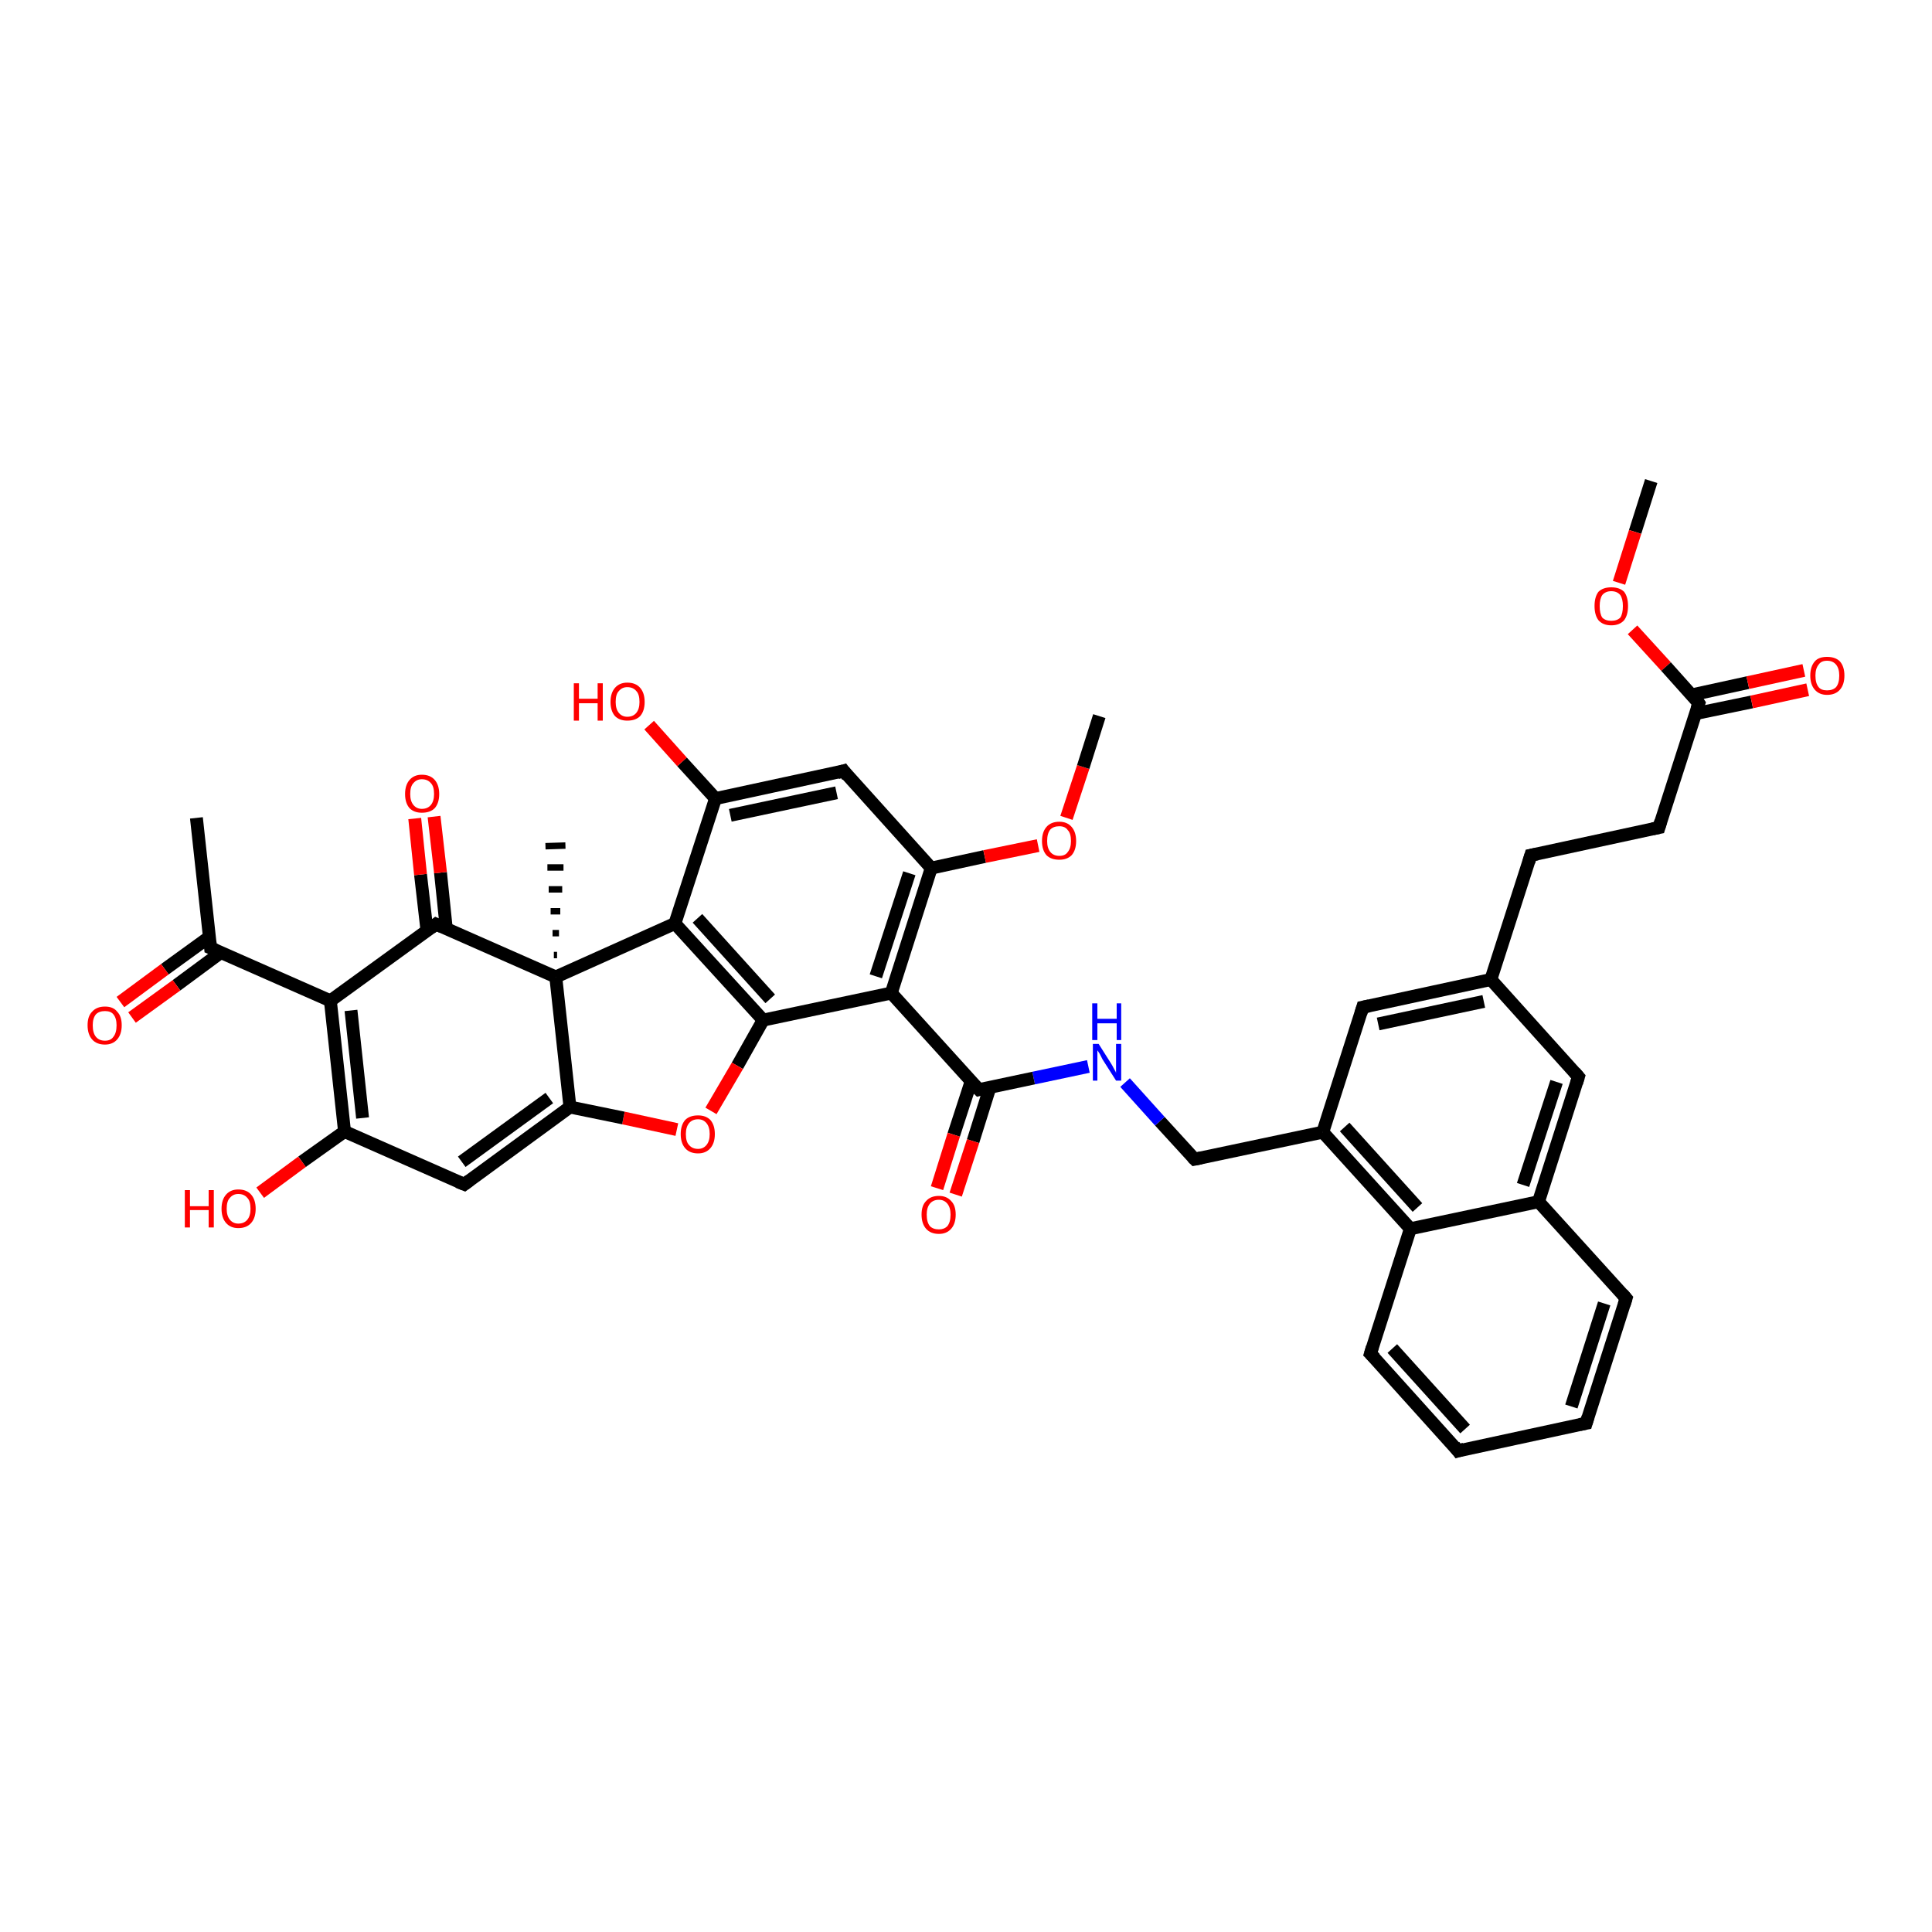 <?xml version='1.0' encoding='iso-8859-1'?>
<svg version='1.1' baseProfile='full'
              xmlns='http://www.w3.org/2000/svg'
                      xmlns:rdkit='http://www.rdkit.org/xml'
                      xmlns:xlink='http://www.w3.org/1999/xlink'
                  xml:space='preserve'
width='300px' height='300px' viewBox='0 0 300 300'>
<!-- END OF HEADER -->
<rect style='opacity:1.0;fill:#FFFFFF;stroke:none' width='300.0' height='300.0' x='0.0' y='0.0'> </rect>
<path class='bond-0 atom-0 atom-1' d='M 256.4,74.7 L 253.9,82.6' style='fill:none;fill-rule:evenodd;stroke:#000000;stroke-width:2.0px;stroke-linecap:butt;stroke-linejoin:miter;stroke-opacity:1' />
<path class='bond-0 atom-0 atom-1' d='M 253.9,82.6 L 251.4,90.5' style='fill:none;fill-rule:evenodd;stroke:#FF0000;stroke-width:2.0px;stroke-linecap:butt;stroke-linejoin:miter;stroke-opacity:1' />
<path class='bond-1 atom-1 atom-2' d='M 253.5,97.8 L 258.7,103.5' style='fill:none;fill-rule:evenodd;stroke:#FF0000;stroke-width:2.0px;stroke-linecap:butt;stroke-linejoin:miter;stroke-opacity:1' />
<path class='bond-1 atom-1 atom-2' d='M 258.7,103.5 L 263.8,109.2' style='fill:none;fill-rule:evenodd;stroke:#000000;stroke-width:2.0px;stroke-linecap:butt;stroke-linejoin:miter;stroke-opacity:1' />
<path class='bond-2 atom-2 atom-3' d='M 263.3,110.8 L 272.0,109.0' style='fill:none;fill-rule:evenodd;stroke:#000000;stroke-width:2.0px;stroke-linecap:butt;stroke-linejoin:miter;stroke-opacity:1' />
<path class='bond-2 atom-2 atom-3' d='M 272.0,109.0 L 280.7,107.1' style='fill:none;fill-rule:evenodd;stroke:#FF0000;stroke-width:2.0px;stroke-linecap:butt;stroke-linejoin:miter;stroke-opacity:1' />
<path class='bond-2 atom-2 atom-3' d='M 262.7,107.9 L 271.4,106.0' style='fill:none;fill-rule:evenodd;stroke:#000000;stroke-width:2.0px;stroke-linecap:butt;stroke-linejoin:miter;stroke-opacity:1' />
<path class='bond-2 atom-2 atom-3' d='M 271.4,106.0 L 280.1,104.1' style='fill:none;fill-rule:evenodd;stroke:#FF0000;stroke-width:2.0px;stroke-linecap:butt;stroke-linejoin:miter;stroke-opacity:1' />
<path class='bond-3 atom-2 atom-4' d='M 263.8,109.2 L 257.6,128.5' style='fill:none;fill-rule:evenodd;stroke:#000000;stroke-width:2.0px;stroke-linecap:butt;stroke-linejoin:miter;stroke-opacity:1' />
<path class='bond-4 atom-4 atom-5' d='M 257.6,128.5 L 237.7,132.8' style='fill:none;fill-rule:evenodd;stroke:#000000;stroke-width:2.0px;stroke-linecap:butt;stroke-linejoin:miter;stroke-opacity:1' />
<path class='bond-5 atom-5 atom-6' d='M 237.7,132.8 L 231.5,152.1' style='fill:none;fill-rule:evenodd;stroke:#000000;stroke-width:2.0px;stroke-linecap:butt;stroke-linejoin:miter;stroke-opacity:1' />
<path class='bond-6 atom-6 atom-7' d='M 231.5,152.1 L 211.6,156.4' style='fill:none;fill-rule:evenodd;stroke:#000000;stroke-width:2.0px;stroke-linecap:butt;stroke-linejoin:miter;stroke-opacity:1' />
<path class='bond-6 atom-6 atom-7' d='M 230.4,155.5 L 214.0,159.0' style='fill:none;fill-rule:evenodd;stroke:#000000;stroke-width:2.0px;stroke-linecap:butt;stroke-linejoin:miter;stroke-opacity:1' />
<path class='bond-7 atom-7 atom-8' d='M 211.6,156.4 L 205.4,175.8' style='fill:none;fill-rule:evenodd;stroke:#000000;stroke-width:2.0px;stroke-linecap:butt;stroke-linejoin:miter;stroke-opacity:1' />
<path class='bond-8 atom-8 atom-9' d='M 205.4,175.8 L 185.5,180.0' style='fill:none;fill-rule:evenodd;stroke:#000000;stroke-width:2.0px;stroke-linecap:butt;stroke-linejoin:miter;stroke-opacity:1' />
<path class='bond-9 atom-9 atom-10' d='M 185.5,180.0 L 180.1,174.1' style='fill:none;fill-rule:evenodd;stroke:#000000;stroke-width:2.0px;stroke-linecap:butt;stroke-linejoin:miter;stroke-opacity:1' />
<path class='bond-9 atom-9 atom-10' d='M 180.1,174.1 L 174.7,168.1' style='fill:none;fill-rule:evenodd;stroke:#0000FF;stroke-width:2.0px;stroke-linecap:butt;stroke-linejoin:miter;stroke-opacity:1' />
<path class='bond-10 atom-10 atom-11' d='M 169.0,165.6 L 160.5,167.4' style='fill:none;fill-rule:evenodd;stroke:#0000FF;stroke-width:2.0px;stroke-linecap:butt;stroke-linejoin:miter;stroke-opacity:1' />
<path class='bond-10 atom-10 atom-11' d='M 160.5,167.4 L 152.0,169.2' style='fill:none;fill-rule:evenodd;stroke:#000000;stroke-width:2.0px;stroke-linecap:butt;stroke-linejoin:miter;stroke-opacity:1' />
<path class='bond-11 atom-11 atom-12' d='M 150.8,167.9 L 148.1,176.2' style='fill:none;fill-rule:evenodd;stroke:#000000;stroke-width:2.0px;stroke-linecap:butt;stroke-linejoin:miter;stroke-opacity:1' />
<path class='bond-11 atom-11 atom-12' d='M 148.1,176.2 L 145.5,184.5' style='fill:none;fill-rule:evenodd;stroke:#FF0000;stroke-width:2.0px;stroke-linecap:butt;stroke-linejoin:miter;stroke-opacity:1' />
<path class='bond-11 atom-11 atom-12' d='M 153.7,168.9 L 151.1,177.2' style='fill:none;fill-rule:evenodd;stroke:#000000;stroke-width:2.0px;stroke-linecap:butt;stroke-linejoin:miter;stroke-opacity:1' />
<path class='bond-11 atom-11 atom-12' d='M 151.1,177.2 L 148.4,185.5' style='fill:none;fill-rule:evenodd;stroke:#FF0000;stroke-width:2.0px;stroke-linecap:butt;stroke-linejoin:miter;stroke-opacity:1' />
<path class='bond-12 atom-11 atom-13' d='M 152.0,169.2 L 138.4,154.2' style='fill:none;fill-rule:evenodd;stroke:#000000;stroke-width:2.0px;stroke-linecap:butt;stroke-linejoin:miter;stroke-opacity:1' />
<path class='bond-13 atom-13 atom-14' d='M 138.4,154.2 L 144.6,134.8' style='fill:none;fill-rule:evenodd;stroke:#000000;stroke-width:2.0px;stroke-linecap:butt;stroke-linejoin:miter;stroke-opacity:1' />
<path class='bond-13 atom-13 atom-14' d='M 136.0,151.6 L 141.2,135.6' style='fill:none;fill-rule:evenodd;stroke:#000000;stroke-width:2.0px;stroke-linecap:butt;stroke-linejoin:miter;stroke-opacity:1' />
<path class='bond-14 atom-14 atom-15' d='M 144.6,134.8 L 152.9,133.0' style='fill:none;fill-rule:evenodd;stroke:#000000;stroke-width:2.0px;stroke-linecap:butt;stroke-linejoin:miter;stroke-opacity:1' />
<path class='bond-14 atom-14 atom-15' d='M 152.9,133.0 L 161.2,131.3' style='fill:none;fill-rule:evenodd;stroke:#FF0000;stroke-width:2.0px;stroke-linecap:butt;stroke-linejoin:miter;stroke-opacity:1' />
<path class='bond-15 atom-15 atom-16' d='M 165.6,127.0 L 168.2,119.1' style='fill:none;fill-rule:evenodd;stroke:#FF0000;stroke-width:2.0px;stroke-linecap:butt;stroke-linejoin:miter;stroke-opacity:1' />
<path class='bond-15 atom-15 atom-16' d='M 168.2,119.1 L 170.7,111.2' style='fill:none;fill-rule:evenodd;stroke:#000000;stroke-width:2.0px;stroke-linecap:butt;stroke-linejoin:miter;stroke-opacity:1' />
<path class='bond-16 atom-14 atom-17' d='M 144.6,134.8 L 131.0,119.7' style='fill:none;fill-rule:evenodd;stroke:#000000;stroke-width:2.0px;stroke-linecap:butt;stroke-linejoin:miter;stroke-opacity:1' />
<path class='bond-17 atom-17 atom-18' d='M 131.0,119.7 L 111.1,124.0' style='fill:none;fill-rule:evenodd;stroke:#000000;stroke-width:2.0px;stroke-linecap:butt;stroke-linejoin:miter;stroke-opacity:1' />
<path class='bond-17 atom-17 atom-18' d='M 129.9,123.1 L 113.4,126.6' style='fill:none;fill-rule:evenodd;stroke:#000000;stroke-width:2.0px;stroke-linecap:butt;stroke-linejoin:miter;stroke-opacity:1' />
<path class='bond-18 atom-18 atom-19' d='M 111.1,124.0 L 105.9,118.3' style='fill:none;fill-rule:evenodd;stroke:#000000;stroke-width:2.0px;stroke-linecap:butt;stroke-linejoin:miter;stroke-opacity:1' />
<path class='bond-18 atom-18 atom-19' d='M 105.9,118.3 L 100.8,112.6' style='fill:none;fill-rule:evenodd;stroke:#FF0000;stroke-width:2.0px;stroke-linecap:butt;stroke-linejoin:miter;stroke-opacity:1' />
<path class='bond-19 atom-18 atom-20' d='M 111.1,124.0 L 104.8,143.4' style='fill:none;fill-rule:evenodd;stroke:#000000;stroke-width:2.0px;stroke-linecap:butt;stroke-linejoin:miter;stroke-opacity:1' />
<path class='bond-20 atom-20 atom-21' d='M 104.8,143.4 L 118.5,158.4' style='fill:none;fill-rule:evenodd;stroke:#000000;stroke-width:2.0px;stroke-linecap:butt;stroke-linejoin:miter;stroke-opacity:1' />
<path class='bond-20 atom-20 atom-21' d='M 108.3,142.6 L 119.6,155.1' style='fill:none;fill-rule:evenodd;stroke:#000000;stroke-width:2.0px;stroke-linecap:butt;stroke-linejoin:miter;stroke-opacity:1' />
<path class='bond-21 atom-21 atom-22' d='M 118.5,158.4 L 114.5,165.5' style='fill:none;fill-rule:evenodd;stroke:#000000;stroke-width:2.0px;stroke-linecap:butt;stroke-linejoin:miter;stroke-opacity:1' />
<path class='bond-21 atom-21 atom-22' d='M 114.5,165.5 L 110.4,172.5' style='fill:none;fill-rule:evenodd;stroke:#FF0000;stroke-width:2.0px;stroke-linecap:butt;stroke-linejoin:miter;stroke-opacity:1' />
<path class='bond-22 atom-22 atom-23' d='M 105.1,175.4 L 96.8,173.6' style='fill:none;fill-rule:evenodd;stroke:#FF0000;stroke-width:2.0px;stroke-linecap:butt;stroke-linejoin:miter;stroke-opacity:1' />
<path class='bond-22 atom-22 atom-23' d='M 96.8,173.6 L 88.5,171.9' style='fill:none;fill-rule:evenodd;stroke:#000000;stroke-width:2.0px;stroke-linecap:butt;stroke-linejoin:miter;stroke-opacity:1' />
<path class='bond-23 atom-23 atom-24' d='M 88.5,171.9 L 72.1,183.9' style='fill:none;fill-rule:evenodd;stroke:#000000;stroke-width:2.0px;stroke-linecap:butt;stroke-linejoin:miter;stroke-opacity:1' />
<path class='bond-23 atom-23 atom-24' d='M 85.3,170.5 L 71.7,180.4' style='fill:none;fill-rule:evenodd;stroke:#000000;stroke-width:2.0px;stroke-linecap:butt;stroke-linejoin:miter;stroke-opacity:1' />
<path class='bond-24 atom-24 atom-25' d='M 72.1,183.9 L 53.5,175.7' style='fill:none;fill-rule:evenodd;stroke:#000000;stroke-width:2.0px;stroke-linecap:butt;stroke-linejoin:miter;stroke-opacity:1' />
<path class='bond-25 atom-25 atom-26' d='M 53.5,175.7 L 46.9,180.4' style='fill:none;fill-rule:evenodd;stroke:#000000;stroke-width:2.0px;stroke-linecap:butt;stroke-linejoin:miter;stroke-opacity:1' />
<path class='bond-25 atom-25 atom-26' d='M 46.9,180.4 L 40.4,185.2' style='fill:none;fill-rule:evenodd;stroke:#FF0000;stroke-width:2.0px;stroke-linecap:butt;stroke-linejoin:miter;stroke-opacity:1' />
<path class='bond-26 atom-25 atom-27' d='M 53.5,175.7 L 51.3,155.4' style='fill:none;fill-rule:evenodd;stroke:#000000;stroke-width:2.0px;stroke-linecap:butt;stroke-linejoin:miter;stroke-opacity:1' />
<path class='bond-26 atom-25 atom-27' d='M 56.3,173.6 L 54.5,156.9' style='fill:none;fill-rule:evenodd;stroke:#000000;stroke-width:2.0px;stroke-linecap:butt;stroke-linejoin:miter;stroke-opacity:1' />
<path class='bond-27 atom-27 atom-28' d='M 51.3,155.4 L 32.7,147.2' style='fill:none;fill-rule:evenodd;stroke:#000000;stroke-width:2.0px;stroke-linecap:butt;stroke-linejoin:miter;stroke-opacity:1' />
<path class='bond-28 atom-28 atom-29' d='M 32.7,147.2 L 30.5,127.0' style='fill:none;fill-rule:evenodd;stroke:#000000;stroke-width:2.0px;stroke-linecap:butt;stroke-linejoin:miter;stroke-opacity:1' />
<path class='bond-29 atom-28 atom-30' d='M 32.5,145.5 L 25.6,150.5' style='fill:none;fill-rule:evenodd;stroke:#000000;stroke-width:2.0px;stroke-linecap:butt;stroke-linejoin:miter;stroke-opacity:1' />
<path class='bond-29 atom-28 atom-30' d='M 25.6,150.5 L 18.7,155.6' style='fill:none;fill-rule:evenodd;stroke:#FF0000;stroke-width:2.0px;stroke-linecap:butt;stroke-linejoin:miter;stroke-opacity:1' />
<path class='bond-29 atom-28 atom-30' d='M 34.3,147.9 L 27.4,153.0' style='fill:none;fill-rule:evenodd;stroke:#000000;stroke-width:2.0px;stroke-linecap:butt;stroke-linejoin:miter;stroke-opacity:1' />
<path class='bond-29 atom-28 atom-30' d='M 27.4,153.0 L 20.5,158.0' style='fill:none;fill-rule:evenodd;stroke:#FF0000;stroke-width:2.0px;stroke-linecap:butt;stroke-linejoin:miter;stroke-opacity:1' />
<path class='bond-30 atom-27 atom-31' d='M 51.3,155.4 L 67.7,143.5' style='fill:none;fill-rule:evenodd;stroke:#000000;stroke-width:2.0px;stroke-linecap:butt;stroke-linejoin:miter;stroke-opacity:1' />
<path class='bond-31 atom-31 atom-32' d='M 69.3,144.2 L 68.4,135.5' style='fill:none;fill-rule:evenodd;stroke:#000000;stroke-width:2.0px;stroke-linecap:butt;stroke-linejoin:miter;stroke-opacity:1' />
<path class='bond-31 atom-31 atom-32' d='M 68.4,135.5 L 67.4,126.8' style='fill:none;fill-rule:evenodd;stroke:#FF0000;stroke-width:2.0px;stroke-linecap:butt;stroke-linejoin:miter;stroke-opacity:1' />
<path class='bond-31 atom-31 atom-32' d='M 66.3,144.5 L 65.3,135.8' style='fill:none;fill-rule:evenodd;stroke:#000000;stroke-width:2.0px;stroke-linecap:butt;stroke-linejoin:miter;stroke-opacity:1' />
<path class='bond-31 atom-31 atom-32' d='M 65.3,135.8 L 64.4,127.1' style='fill:none;fill-rule:evenodd;stroke:#FF0000;stroke-width:2.0px;stroke-linecap:butt;stroke-linejoin:miter;stroke-opacity:1' />
<path class='bond-32 atom-31 atom-33' d='M 67.7,143.5 L 86.3,151.7' style='fill:none;fill-rule:evenodd;stroke:#000000;stroke-width:2.0px;stroke-linecap:butt;stroke-linejoin:miter;stroke-opacity:1' />
<path class='bond-33 atom-33 atom-34' d='M 86.0,148.3 L 86.5,148.3' style='fill:none;fill-rule:evenodd;stroke:#000000;stroke-width:1.0px;stroke-linecap:butt;stroke-linejoin:miter;stroke-opacity:1' />
<path class='bond-33 atom-33 atom-34' d='M 85.8,144.9 L 86.8,144.9' style='fill:none;fill-rule:evenodd;stroke:#000000;stroke-width:1.0px;stroke-linecap:butt;stroke-linejoin:miter;stroke-opacity:1' />
<path class='bond-33 atom-33 atom-34' d='M 85.5,141.5 L 87.0,141.5' style='fill:none;fill-rule:evenodd;stroke:#000000;stroke-width:1.0px;stroke-linecap:butt;stroke-linejoin:miter;stroke-opacity:1' />
<path class='bond-33 atom-33 atom-34' d='M 85.2,138.1 L 87.3,138.1' style='fill:none;fill-rule:evenodd;stroke:#000000;stroke-width:1.0px;stroke-linecap:butt;stroke-linejoin:miter;stroke-opacity:1' />
<path class='bond-33 atom-33 atom-34' d='M 85.0,134.7 L 87.5,134.7' style='fill:none;fill-rule:evenodd;stroke:#000000;stroke-width:1.0px;stroke-linecap:butt;stroke-linejoin:miter;stroke-opacity:1' />
<path class='bond-33 atom-33 atom-34' d='M 84.7,131.4 L 87.8,131.3' style='fill:none;fill-rule:evenodd;stroke:#000000;stroke-width:1.0px;stroke-linecap:butt;stroke-linejoin:miter;stroke-opacity:1' />
<path class='bond-34 atom-8 atom-35' d='M 205.4,175.8 L 219.0,190.8' style='fill:none;fill-rule:evenodd;stroke:#000000;stroke-width:2.0px;stroke-linecap:butt;stroke-linejoin:miter;stroke-opacity:1' />
<path class='bond-34 atom-8 atom-35' d='M 208.8,175.0 L 220.1,187.5' style='fill:none;fill-rule:evenodd;stroke:#000000;stroke-width:2.0px;stroke-linecap:butt;stroke-linejoin:miter;stroke-opacity:1' />
<path class='bond-35 atom-35 atom-36' d='M 219.0,190.8 L 212.8,210.2' style='fill:none;fill-rule:evenodd;stroke:#000000;stroke-width:2.0px;stroke-linecap:butt;stroke-linejoin:miter;stroke-opacity:1' />
<path class='bond-36 atom-36 atom-37' d='M 212.8,210.2 L 226.4,225.3' style='fill:none;fill-rule:evenodd;stroke:#000000;stroke-width:2.0px;stroke-linecap:butt;stroke-linejoin:miter;stroke-opacity:1' />
<path class='bond-36 atom-36 atom-37' d='M 216.2,209.4 L 227.5,221.9' style='fill:none;fill-rule:evenodd;stroke:#000000;stroke-width:2.0px;stroke-linecap:butt;stroke-linejoin:miter;stroke-opacity:1' />
<path class='bond-37 atom-37 atom-38' d='M 226.4,225.3 L 246.3,221.0' style='fill:none;fill-rule:evenodd;stroke:#000000;stroke-width:2.0px;stroke-linecap:butt;stroke-linejoin:miter;stroke-opacity:1' />
<path class='bond-38 atom-38 atom-39' d='M 246.3,221.0 L 252.5,201.6' style='fill:none;fill-rule:evenodd;stroke:#000000;stroke-width:2.0px;stroke-linecap:butt;stroke-linejoin:miter;stroke-opacity:1' />
<path class='bond-38 atom-38 atom-39' d='M 244.0,218.4 L 249.1,202.4' style='fill:none;fill-rule:evenodd;stroke:#000000;stroke-width:2.0px;stroke-linecap:butt;stroke-linejoin:miter;stroke-opacity:1' />
<path class='bond-39 atom-39 atom-40' d='M 252.5,201.6 L 238.9,186.6' style='fill:none;fill-rule:evenodd;stroke:#000000;stroke-width:2.0px;stroke-linecap:butt;stroke-linejoin:miter;stroke-opacity:1' />
<path class='bond-40 atom-40 atom-41' d='M 238.9,186.6 L 245.1,167.2' style='fill:none;fill-rule:evenodd;stroke:#000000;stroke-width:2.0px;stroke-linecap:butt;stroke-linejoin:miter;stroke-opacity:1' />
<path class='bond-40 atom-40 atom-41' d='M 236.5,184.0 L 241.7,168.0' style='fill:none;fill-rule:evenodd;stroke:#000000;stroke-width:2.0px;stroke-linecap:butt;stroke-linejoin:miter;stroke-opacity:1' />
<path class='bond-41 atom-41 atom-6' d='M 245.1,167.2 L 231.5,152.1' style='fill:none;fill-rule:evenodd;stroke:#000000;stroke-width:2.0px;stroke-linecap:butt;stroke-linejoin:miter;stroke-opacity:1' />
<path class='bond-42 atom-21 atom-13' d='M 118.5,158.4 L 138.4,154.2' style='fill:none;fill-rule:evenodd;stroke:#000000;stroke-width:2.0px;stroke-linecap:butt;stroke-linejoin:miter;stroke-opacity:1' />
<path class='bond-43 atom-33 atom-23' d='M 86.3,151.7 L 88.5,171.9' style='fill:none;fill-rule:evenodd;stroke:#000000;stroke-width:2.0px;stroke-linecap:butt;stroke-linejoin:miter;stroke-opacity:1' />
<path class='bond-44 atom-40 atom-35' d='M 238.9,186.6 L 219.0,190.8' style='fill:none;fill-rule:evenodd;stroke:#000000;stroke-width:2.0px;stroke-linecap:butt;stroke-linejoin:miter;stroke-opacity:1' />
<path class='bond-45 atom-33 atom-20' d='M 86.3,151.7 L 104.8,143.4' style='fill:none;fill-rule:evenodd;stroke:#000000;stroke-width:2.0px;stroke-linecap:butt;stroke-linejoin:miter;stroke-opacity:1' />
<path d='M 263.6,108.9 L 263.8,109.2 L 263.5,110.1' style='fill:none;stroke:#000000;stroke-width:2.0px;stroke-linecap:butt;stroke-linejoin:miter;stroke-opacity:1;' />
<path d='M 257.9,127.5 L 257.6,128.5 L 256.6,128.7' style='fill:none;stroke:#000000;stroke-width:2.0px;stroke-linecap:butt;stroke-linejoin:miter;stroke-opacity:1;' />
<path d='M 238.7,132.6 L 237.7,132.8 L 237.4,133.8' style='fill:none;stroke:#000000;stroke-width:2.0px;stroke-linecap:butt;stroke-linejoin:miter;stroke-opacity:1;' />
<path d='M 212.6,156.2 L 211.6,156.4 L 211.3,157.4' style='fill:none;stroke:#000000;stroke-width:2.0px;stroke-linecap:butt;stroke-linejoin:miter;stroke-opacity:1;' />
<path d='M 186.5,179.8 L 185.5,180.0 L 185.2,179.7' style='fill:none;stroke:#000000;stroke-width:2.0px;stroke-linecap:butt;stroke-linejoin:miter;stroke-opacity:1;' />
<path d='M 152.4,169.1 L 152.0,169.2 L 151.3,168.5' style='fill:none;stroke:#000000;stroke-width:2.0px;stroke-linecap:butt;stroke-linejoin:miter;stroke-opacity:1;' />
<path d='M 131.6,120.5 L 131.0,119.7 L 130.0,120.0' style='fill:none;stroke:#000000;stroke-width:2.0px;stroke-linecap:butt;stroke-linejoin:miter;stroke-opacity:1;' />
<path d='M 72.9,183.3 L 72.1,183.9 L 71.1,183.5' style='fill:none;stroke:#000000;stroke-width:2.0px;stroke-linecap:butt;stroke-linejoin:miter;stroke-opacity:1;' />
<path d='M 33.6,147.6 L 32.7,147.2 L 32.6,146.2' style='fill:none;stroke:#000000;stroke-width:2.0px;stroke-linecap:butt;stroke-linejoin:miter;stroke-opacity:1;' />
<path d='M 66.9,144.1 L 67.7,143.5 L 68.6,143.9' style='fill:none;stroke:#000000;stroke-width:2.0px;stroke-linecap:butt;stroke-linejoin:miter;stroke-opacity:1;' />
<path d='M 213.1,209.2 L 212.8,210.2 L 213.5,210.9' style='fill:none;stroke:#000000;stroke-width:2.0px;stroke-linecap:butt;stroke-linejoin:miter;stroke-opacity:1;' />
<path d='M 225.8,224.5 L 226.4,225.3 L 227.4,225.0' style='fill:none;stroke:#000000;stroke-width:2.0px;stroke-linecap:butt;stroke-linejoin:miter;stroke-opacity:1;' />
<path d='M 245.3,221.2 L 246.3,221.0 L 246.6,220.0' style='fill:none;stroke:#000000;stroke-width:2.0px;stroke-linecap:butt;stroke-linejoin:miter;stroke-opacity:1;' />
<path d='M 252.2,202.6 L 252.5,201.6 L 251.9,200.9' style='fill:none;stroke:#000000;stroke-width:2.0px;stroke-linecap:butt;stroke-linejoin:miter;stroke-opacity:1;' />
<path d='M 244.8,168.2 L 245.1,167.2 L 244.5,166.5' style='fill:none;stroke:#000000;stroke-width:2.0px;stroke-linecap:butt;stroke-linejoin:miter;stroke-opacity:1;' />
<path class='atom-1' d='M 247.6 94.1
Q 247.6 92.7, 248.2 91.9
Q 248.9 91.2, 250.2 91.2
Q 251.5 91.2, 252.2 91.9
Q 252.8 92.7, 252.8 94.1
Q 252.8 95.5, 252.2 96.3
Q 251.5 97.1, 250.2 97.1
Q 248.9 97.1, 248.2 96.3
Q 247.6 95.5, 247.6 94.1
M 250.2 96.4
Q 251.1 96.4, 251.6 95.9
Q 252.0 95.3, 252.0 94.1
Q 252.0 93.0, 251.6 92.4
Q 251.1 91.8, 250.2 91.8
Q 249.3 91.8, 248.8 92.4
Q 248.4 93.0, 248.4 94.1
Q 248.4 95.3, 248.8 95.9
Q 249.3 96.4, 250.2 96.4
' fill='#FF0000'/>
<path class='atom-3' d='M 281.1 104.9
Q 281.1 103.5, 281.8 102.7
Q 282.4 102.0, 283.7 102.0
Q 285.0 102.0, 285.7 102.7
Q 286.4 103.5, 286.4 104.9
Q 286.4 106.3, 285.7 107.1
Q 285.0 107.9, 283.7 107.9
Q 282.5 107.9, 281.8 107.1
Q 281.1 106.3, 281.1 104.9
M 283.7 107.2
Q 284.6 107.2, 285.1 106.7
Q 285.6 106.1, 285.6 104.9
Q 285.6 103.8, 285.1 103.2
Q 284.6 102.6, 283.7 102.6
Q 282.8 102.6, 282.4 103.2
Q 281.9 103.8, 281.9 104.9
Q 281.9 106.1, 282.4 106.7
Q 282.8 107.2, 283.7 107.2
' fill='#FF0000'/>
<path class='atom-10' d='M 170.6 162.1
L 172.5 165.1
Q 172.7 165.4, 173.0 166.0
Q 173.3 166.5, 173.3 166.6
L 173.3 162.1
L 174.1 162.1
L 174.1 167.8
L 173.3 167.8
L 171.2 164.5
Q 171.0 164.1, 170.8 163.7
Q 170.5 163.2, 170.4 163.1
L 170.4 167.8
L 169.7 167.8
L 169.7 162.1
L 170.6 162.1
' fill='#0000FF'/>
<path class='atom-10' d='M 169.6 155.8
L 170.4 155.8
L 170.4 158.2
L 173.4 158.2
L 173.4 155.8
L 174.1 155.8
L 174.1 161.5
L 173.4 161.5
L 173.4 158.9
L 170.4 158.9
L 170.4 161.5
L 169.6 161.5
L 169.6 155.8
' fill='#0000FF'/>
<path class='atom-12' d='M 143.1 188.6
Q 143.1 187.2, 143.8 186.5
Q 144.5 185.7, 145.8 185.7
Q 147.0 185.7, 147.7 186.5
Q 148.4 187.2, 148.4 188.6
Q 148.4 190.0, 147.7 190.8
Q 147.0 191.6, 145.8 191.6
Q 144.5 191.6, 143.8 190.8
Q 143.1 190.0, 143.1 188.6
M 145.8 190.9
Q 146.6 190.9, 147.1 190.4
Q 147.6 189.8, 147.6 188.6
Q 147.6 187.5, 147.1 186.9
Q 146.6 186.3, 145.8 186.3
Q 144.9 186.3, 144.4 186.9
Q 143.9 187.5, 143.9 188.6
Q 143.9 189.8, 144.4 190.4
Q 144.9 190.9, 145.8 190.9
' fill='#FF0000'/>
<path class='atom-15' d='M 161.8 130.6
Q 161.8 129.2, 162.5 128.4
Q 163.2 127.6, 164.5 127.6
Q 165.7 127.6, 166.4 128.4
Q 167.1 129.2, 167.1 130.6
Q 167.1 132.0, 166.4 132.8
Q 165.7 133.5, 164.5 133.5
Q 163.2 133.5, 162.5 132.8
Q 161.8 132.0, 161.8 130.6
M 164.5 132.9
Q 165.4 132.9, 165.8 132.3
Q 166.3 131.7, 166.3 130.6
Q 166.3 129.4, 165.8 128.9
Q 165.4 128.3, 164.5 128.3
Q 163.6 128.3, 163.1 128.8
Q 162.6 129.4, 162.6 130.6
Q 162.6 131.7, 163.1 132.3
Q 163.6 132.9, 164.5 132.9
' fill='#FF0000'/>
<path class='atom-19' d='M 89.1 106.1
L 89.9 106.1
L 89.9 108.5
L 92.8 108.5
L 92.8 106.1
L 93.6 106.1
L 93.6 111.9
L 92.8 111.9
L 92.8 109.2
L 89.9 109.2
L 89.9 111.9
L 89.1 111.9
L 89.1 106.1
' fill='#FF0000'/>
<path class='atom-19' d='M 94.8 109.0
Q 94.8 107.6, 95.5 106.8
Q 96.2 106.0, 97.4 106.0
Q 98.7 106.0, 99.4 106.8
Q 100.1 107.6, 100.1 109.0
Q 100.1 110.4, 99.4 111.2
Q 98.7 111.9, 97.4 111.9
Q 96.2 111.9, 95.5 111.2
Q 94.8 110.4, 94.8 109.0
M 97.4 111.3
Q 98.3 111.3, 98.8 110.7
Q 99.3 110.1, 99.3 109.0
Q 99.3 107.8, 98.8 107.3
Q 98.3 106.7, 97.4 106.7
Q 96.6 106.7, 96.1 107.3
Q 95.6 107.8, 95.6 109.0
Q 95.6 110.1, 96.1 110.7
Q 96.6 111.3, 97.4 111.3
' fill='#FF0000'/>
<path class='atom-22' d='M 105.7 176.1
Q 105.7 174.7, 106.4 173.9
Q 107.1 173.2, 108.4 173.2
Q 109.6 173.2, 110.3 173.9
Q 111.0 174.7, 111.0 176.1
Q 111.0 177.5, 110.3 178.3
Q 109.6 179.1, 108.4 179.1
Q 107.1 179.1, 106.4 178.3
Q 105.7 177.5, 105.7 176.1
M 108.4 178.4
Q 109.2 178.4, 109.7 177.8
Q 110.2 177.2, 110.2 176.1
Q 110.2 175.0, 109.7 174.4
Q 109.2 173.8, 108.4 173.8
Q 107.5 173.8, 107.0 174.4
Q 106.5 175.0, 106.5 176.1
Q 106.5 177.3, 107.0 177.8
Q 107.5 178.4, 108.4 178.4
' fill='#FF0000'/>
<path class='atom-26' d='M 28.7 184.8
L 29.5 184.8
L 29.5 187.3
L 32.4 187.3
L 32.4 184.8
L 33.2 184.8
L 33.2 190.6
L 32.4 190.6
L 32.4 187.9
L 29.5 187.9
L 29.5 190.6
L 28.7 190.6
L 28.7 184.8
' fill='#FF0000'/>
<path class='atom-26' d='M 34.4 187.7
Q 34.4 186.3, 35.1 185.5
Q 35.8 184.7, 37.0 184.7
Q 38.3 184.7, 39.0 185.5
Q 39.7 186.3, 39.7 187.7
Q 39.7 189.1, 39.0 189.9
Q 38.3 190.7, 37.0 190.7
Q 35.8 190.7, 35.1 189.9
Q 34.4 189.1, 34.4 187.7
M 37.0 190.0
Q 37.9 190.0, 38.4 189.4
Q 38.9 188.8, 38.9 187.7
Q 38.9 186.5, 38.4 186.0
Q 37.9 185.4, 37.0 185.4
Q 36.2 185.4, 35.7 186.0
Q 35.2 186.5, 35.2 187.7
Q 35.2 188.8, 35.7 189.4
Q 36.2 190.0, 37.0 190.0
' fill='#FF0000'/>
<path class='atom-30' d='M 13.6 159.2
Q 13.6 157.8, 14.3 157.1
Q 15.0 156.3, 16.3 156.3
Q 17.6 156.3, 18.2 157.1
Q 18.9 157.8, 18.9 159.2
Q 18.9 160.6, 18.2 161.4
Q 17.5 162.2, 16.3 162.2
Q 15.0 162.2, 14.3 161.4
Q 13.6 160.6, 13.6 159.2
M 16.3 161.6
Q 17.2 161.6, 17.6 161.0
Q 18.1 160.4, 18.1 159.2
Q 18.1 158.1, 17.6 157.5
Q 17.2 157.0, 16.3 157.0
Q 15.4 157.0, 14.9 157.5
Q 14.4 158.1, 14.4 159.2
Q 14.4 160.4, 14.9 161.0
Q 15.4 161.6, 16.3 161.6
' fill='#FF0000'/>
<path class='atom-32' d='M 62.9 123.3
Q 62.9 121.9, 63.6 121.1
Q 64.3 120.3, 65.5 120.3
Q 66.8 120.3, 67.5 121.1
Q 68.2 121.9, 68.2 123.3
Q 68.2 124.7, 67.5 125.5
Q 66.8 126.2, 65.5 126.2
Q 64.3 126.2, 63.6 125.5
Q 62.9 124.7, 62.9 123.3
M 65.5 125.6
Q 66.4 125.6, 66.9 125.0
Q 67.4 124.4, 67.4 123.3
Q 67.4 122.1, 66.9 121.6
Q 66.4 121.0, 65.5 121.0
Q 64.7 121.0, 64.2 121.6
Q 63.7 122.1, 63.7 123.3
Q 63.7 124.4, 64.2 125.0
Q 64.7 125.6, 65.5 125.6
' fill='#FF0000'/>
</svg>

